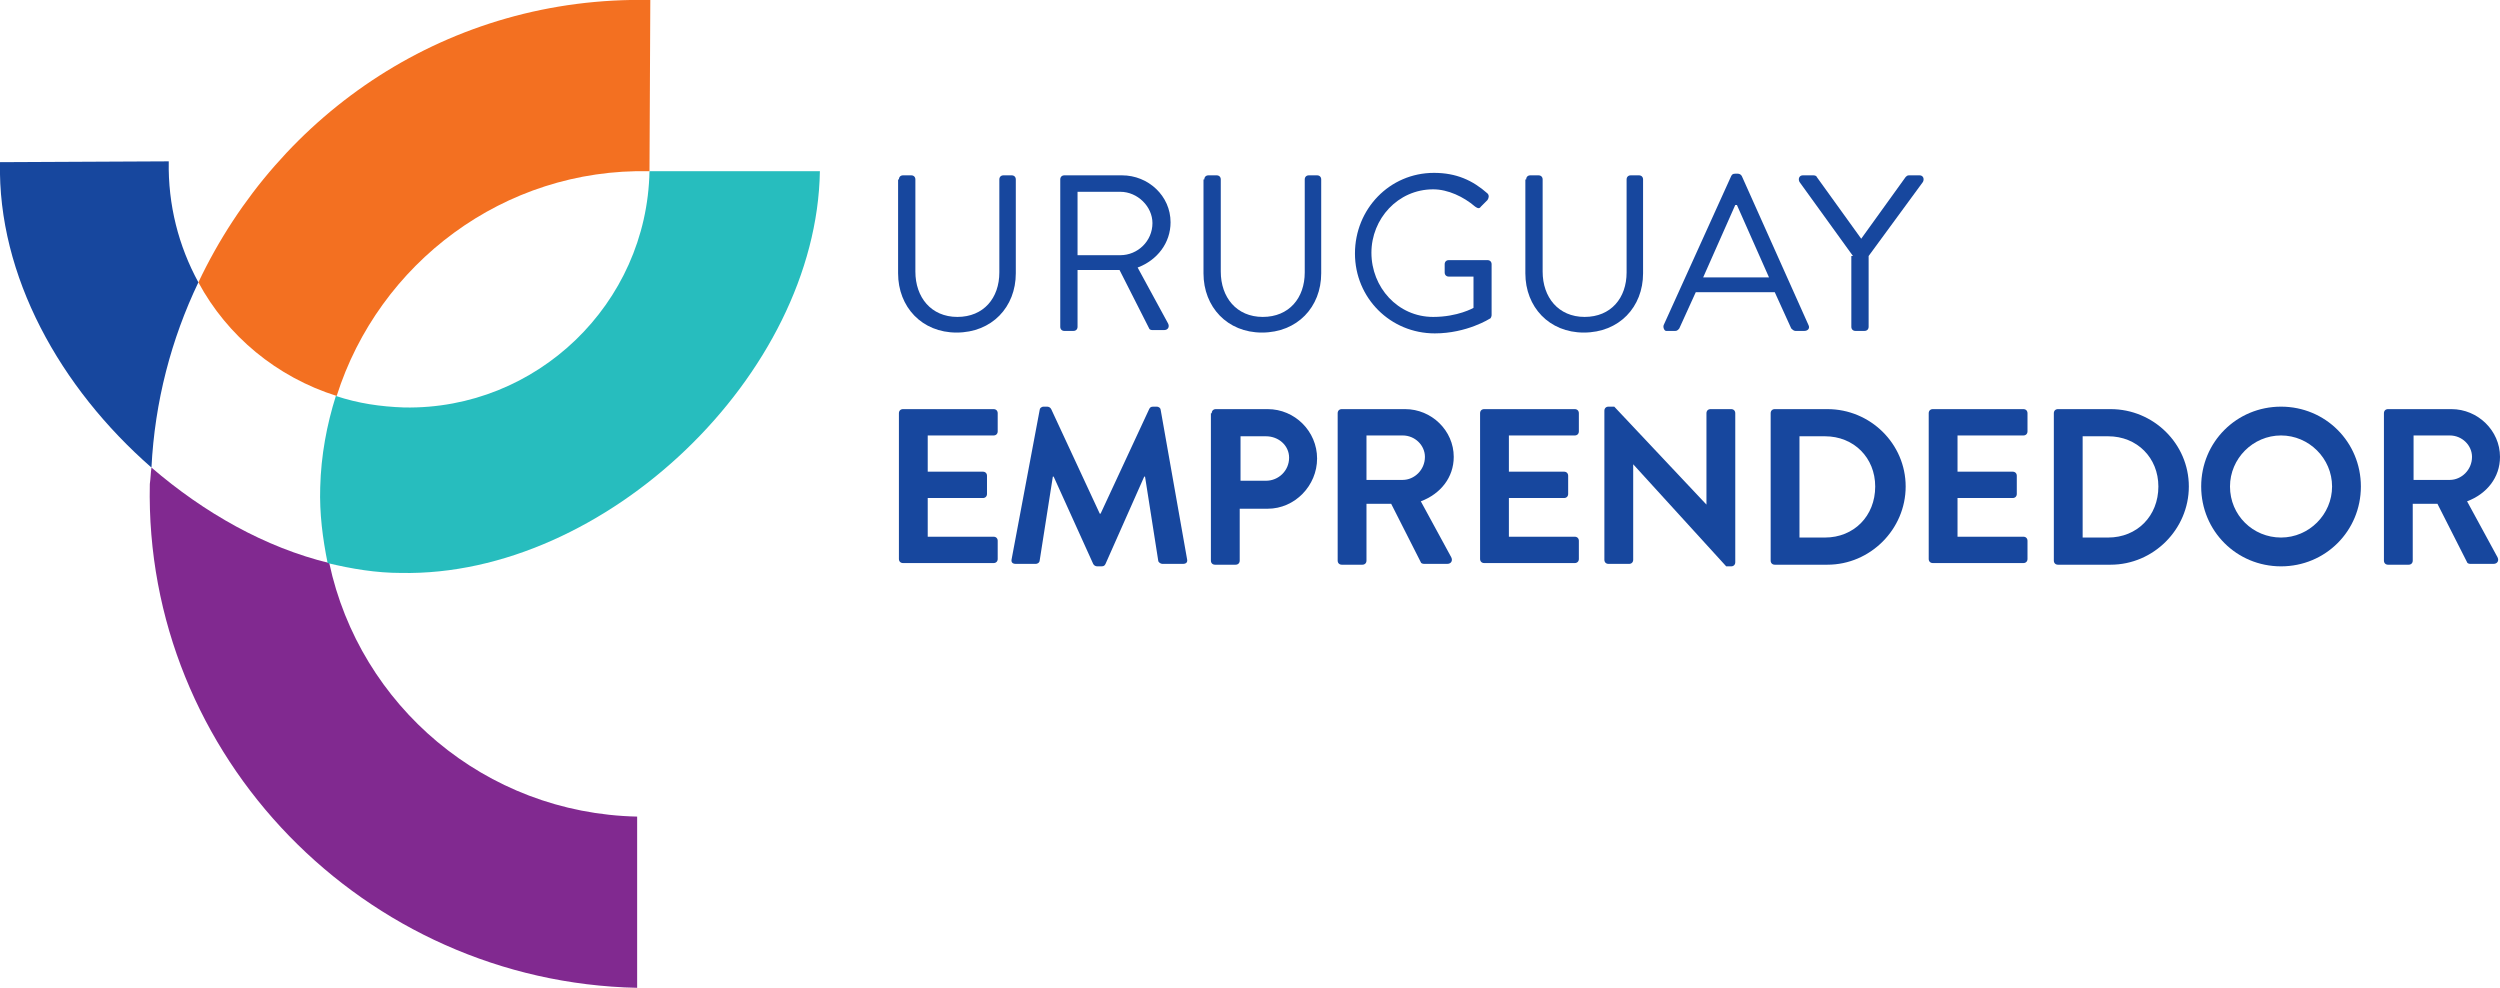 <?xml version="1.0" encoding="utf-8"?>
<!-- Generator: Adobe Illustrator 22.0.1, SVG Export Plug-In . SVG Version: 6.00 Build 0)  -->
<svg version="1.1" id="Capa_1" xmlns="http://www.w3.org/2000/svg" xmlns:xlink="http://www.w3.org/1999/xlink" x="0px" y="0px"
	 viewBox="0 0 303.7 120" style="enable-background:new 0 0 303.7 120;" xml:space="preserve">
<style type="text/css">
	.st0{fill:#812990;}
	.st1{fill:#F37021;}
	.st2{fill:#27BDBE;}
	.st3{fill:#17479E;}
	.st4{fill:#FFFFFF;stroke:#000000;stroke-width:0.5;stroke-miterlimit:10;}
</style>
<g id="XMLID_237_">
	<g id="XMLID_242_">
		<path id="XMLID_247_" class="st0" d="M18.2,58.8c-0.7,33.1,26.1,60.5,59.2,61.2l0-20.8v0C58.9,98.8,43.7,85.7,40,68.4
			c-7.8-1.9-15.2-6.1-21.6-11.6C18.3,57.5,18.3,58.1,18.2,58.8z"/>
		<path id="XMLID_246_" class="st1" d="M40.9,48.1C46,32,61.2,20.4,78.9,20.8L79,0C54.6-0.5,33.9,13.6,24.1,34.3
			C27.6,40.8,33.6,45.8,40.9,48.1z"/>
		<path id="XMLID_245_" class="st2" d="M99.6,20.8l-20.7,0c-0.3,16.1-13.7,29-29.8,28.7c-2.9-0.1-5.6-0.5-8.3-1.4
			c-1.1,3.5-1.8,7.2-1.9,11.1c-0.1,3.2,0.3,6.2,0.9,9.2c2.9,0.7,5.9,1.2,8.9,1.2C73.5,70.1,99.2,45.5,99.6,20.8z"/>
		<path id="XMLID_244_" class="st3" d="M20.5,19.6L0,19.7c-0.3,13.8,7.3,27.4,18.4,37.1c0.4-8,2.4-15.6,5.7-22.5
			C21.7,29.9,20.4,24.9,20.5,19.6z"/>
	</g>
	<g id="XMLID_239_">
		<g id="XMLID_138_">
			<path id="XMLID_139_" class="st3" d="M109.2,21.8c0-0.3,0.2-0.5,0.5-0.5h1c0.3,0,0.5,0.2,0.5,0.5V33c0,3.1,1.9,5.5,5.1,5.5
				c3.2,0,5.1-2.3,5.1-5.4V21.8c0-0.3,0.2-0.5,0.5-0.5h1c0.3,0,0.5,0.2,0.5,0.5v11.4c0,4.1-2.9,7.2-7.2,7.2c-4.2,0-7.1-3.1-7.1-7.2
				V21.8z"/>
			<path id="XMLID_141_" class="st3" d="M128.8,21.8c0-0.3,0.2-0.5,0.5-0.5h7c3.2,0,5.9,2.5,5.9,5.7c0,2.5-1.6,4.6-4,5.5l3.7,6.8
				c0.2,0.4,0,0.8-0.5,0.8H140c-0.2,0-0.4-0.1-0.4-0.2l-3.6-7.1h-5.1v6.9c0,0.3-0.2,0.5-0.5,0.5h-1.1c-0.3,0-0.5-0.2-0.5-0.5V21.8z
				 M136.1,31c2.1,0,3.9-1.7,3.9-3.9c0-2-1.8-3.8-3.9-3.8h-5.2V31H136.1z"/>
			<path id="XMLID_144_" class="st3" d="M146.3,21.8c0-0.3,0.2-0.5,0.5-0.5h1c0.3,0,0.5,0.2,0.5,0.5V33c0,3.1,1.9,5.5,5.1,5.5
				c3.2,0,5.1-2.3,5.1-5.4V21.8c0-0.3,0.2-0.5,0.5-0.5h1c0.3,0,0.5,0.2,0.5,0.5v11.4c0,4.1-2.9,7.2-7.2,7.2c-4.2,0-7.1-3.1-7.1-7.2
				V21.8z"/>
			<path id="XMLID_146_" class="st3" d="M174.2,21c2.7,0,4.7,0.9,6.5,2.5c0.2,0.2,0.2,0.5,0,0.8c-0.2,0.2-0.5,0.5-0.8,0.8
				c-0.2,0.3-0.4,0.2-0.7,0c-1.4-1.2-3.3-2.1-5.1-2.1c-4.3,0-7.5,3.6-7.5,7.7c0,4.2,3.2,7.8,7.5,7.8c3,0,4.9-1.1,4.9-1.1v-3.8H176
				c-0.3,0-0.5-0.2-0.5-0.5v-1c0-0.3,0.2-0.5,0.5-0.5h4.7c0.3,0,0.5,0.2,0.5,0.5v6.2c0,0.1-0.1,0.4-0.2,0.4c0,0-2.8,1.8-6.7,1.8
				c-5.4,0-9.7-4.3-9.7-9.7S168.8,21,174.2,21z"/>
			<path id="XMLID_148_" class="st3" d="M185.4,21.8c0-0.3,0.2-0.5,0.5-0.5h1c0.3,0,0.5,0.2,0.5,0.5V33c0,3.1,1.9,5.5,5.1,5.5
				c3.2,0,5.1-2.3,5.1-5.4V21.8c0-0.3,0.2-0.5,0.5-0.5h1c0.3,0,0.5,0.2,0.5,0.5v11.4c0,4.1-2.9,7.2-7.2,7.2c-4.2,0-7.1-3.1-7.1-7.2
				V21.8z"/>
			<path id="XMLID_150_" class="st3" d="M202.1,39.5l8.2-18.1c0.1-0.2,0.2-0.3,0.5-0.3h0.3c0.2,0,0.4,0.1,0.5,0.3l8.1,18.1
				c0.2,0.4-0.1,0.7-0.5,0.7h-1.1c-0.2,0-0.4-0.2-0.5-0.3l-2-4.4h-9.6l-2,4.4c-0.1,0.1-0.2,0.3-0.5,0.3h-1.1
				C202.2,40.2,202,39.8,202.1,39.5z M214.9,33.7c-1.3-2.9-2.6-5.9-3.9-8.8h-0.2l-3.9,8.8H214.9z"/>
			<path id="XMLID_153_" class="st3" d="M225.1,31.1l-6.5-9c-0.2-0.4,0-0.8,0.4-0.8h1.3c0.2,0,0.4,0.1,0.4,0.2l5.4,7.5l5.4-7.5
				c0.1-0.1,0.2-0.2,0.4-0.2h1.3c0.4,0,0.6,0.4,0.4,0.8l-6.6,9v8.6c0,0.3-0.2,0.5-0.5,0.5h-1.1c-0.3,0-0.5-0.2-0.5-0.5V31.1z"/>
		</g>
		<g id="XMLID_109_">
			<g id="XMLID_409_">
				<path id="XMLID_436_" class="st3" d="M109.2,50.2c0-0.3,0.2-0.5,0.5-0.5h11c0.3,0,0.5,0.2,0.5,0.5v2.2c0,0.3-0.2,0.5-0.5,0.5h-8
					v4.4h6.7c0.3,0,0.5,0.2,0.5,0.5v2.2c0,0.3-0.2,0.5-0.5,0.5h-6.7v4.7h8c0.3,0,0.5,0.2,0.5,0.5v2.2c0,0.3-0.2,0.5-0.5,0.5h-11
					c-0.3,0-0.5-0.2-0.5-0.5V50.2z"/>
				<path id="XMLID_434_" class="st3" d="M126.3,49.8c0-0.2,0.2-0.4,0.5-0.4h0.4c0.2,0,0.4,0.1,0.5,0.3l5.9,12.7c0.1,0,0.1,0,0.1,0
					l5.9-12.7c0.1-0.2,0.2-0.3,0.5-0.3h0.4c0.3,0,0.5,0.2,0.5,0.4l3.2,18.1c0.1,0.4-0.1,0.6-0.5,0.6h-2.5c-0.2,0-0.5-0.2-0.5-0.4
					l-1.6-10.2c0,0-0.1,0-0.1,0l-4.7,10.6c-0.1,0.2-0.2,0.3-0.5,0.3h-0.5c-0.2,0-0.4-0.1-0.5-0.3l-4.8-10.6c0,0-0.1,0-0.1,0
					l-1.6,10.2c0,0.2-0.2,0.4-0.5,0.4h-2.4c-0.4,0-0.6-0.2-0.5-0.6L126.3,49.8z"/>
				<path id="XMLID_431_" class="st3" d="M147.2,50.2c0-0.3,0.2-0.5,0.5-0.5h6.3c3.3,0,6,2.7,6,6c0,3.3-2.7,6.1-6,6.1h-3.4v6.3
					c0,0.3-0.2,0.5-0.5,0.5h-2.5c-0.3,0-0.5-0.2-0.5-0.5V50.2z M153.8,58.4c1.5,0,2.8-1.2,2.8-2.8c0-1.5-1.3-2.6-2.8-2.6h-3.1v5.4
					H153.8z"/>
				<path id="XMLID_428_" class="st3" d="M162.5,50.2c0-0.3,0.2-0.5,0.5-0.5h7.7c3.2,0,5.9,2.6,5.9,5.8c0,2.5-1.6,4.5-4,5.4l3.7,6.8
					c0.2,0.4,0,0.8-0.5,0.8H173c-0.2,0-0.4-0.1-0.4-0.2l-3.6-7.1h-3v6.9c0,0.3-0.2,0.5-0.5,0.5H163c-0.3,0-0.5-0.2-0.5-0.5V50.2z
					 M170.4,58.3c1.4,0,2.7-1.2,2.7-2.8c0-1.4-1.2-2.6-2.7-2.6H166v5.4H170.4z"/>
				<path id="XMLID_426_" class="st3" d="M179.8,50.2c0-0.3,0.2-0.5,0.5-0.5h11c0.3,0,0.5,0.2,0.5,0.5v2.2c0,0.3-0.2,0.5-0.5,0.5h-8
					v4.4h6.7c0.3,0,0.5,0.2,0.5,0.5v2.2c0,0.3-0.2,0.5-0.5,0.5h-6.7v4.7h8c0.3,0,0.5,0.2,0.5,0.5v2.2c0,0.3-0.2,0.5-0.5,0.5h-11
					c-0.3,0-0.5-0.2-0.5-0.5V50.2z"/>
				<path id="XMLID_424_" class="st3" d="M194.9,49.9c0-0.3,0.2-0.5,0.5-0.5h0.7l11.2,11.9h0V50.2c0-0.3,0.2-0.5,0.5-0.5h2.5
					c0.3,0,0.5,0.2,0.5,0.5v18.1c0,0.3-0.2,0.5-0.5,0.5h-0.6l-11.3-12.4h0v11.6c0,0.3-0.2,0.5-0.5,0.5h-2.5c-0.3,0-0.5-0.2-0.5-0.5
					V49.9z"/>
				<path id="XMLID_421_" class="st3" d="M215.1,50.2c0-0.3,0.2-0.5,0.5-0.5h6.4c5.2,0,9.5,4.2,9.5,9.4c0,5.2-4.3,9.5-9.5,9.5h-6.4
					c-0.3,0-0.5-0.2-0.5-0.5V50.2z M221.7,65.3c3.5,0,6.1-2.6,6.1-6.2c0-3.5-2.6-6.1-6.1-6.1h-3.1v12.3H221.7z"/>
				<path id="XMLID_419_" class="st3" d="M234.3,50.2c0-0.3,0.2-0.5,0.5-0.5h11c0.3,0,0.5,0.2,0.5,0.5v2.2c0,0.3-0.2,0.5-0.5,0.5h-8
					v4.4h6.7c0.3,0,0.5,0.2,0.5,0.5v2.2c0,0.3-0.2,0.5-0.5,0.5h-6.7v4.7h8c0.3,0,0.5,0.2,0.5,0.5v2.2c0,0.3-0.2,0.5-0.5,0.5h-11
					c-0.3,0-0.5-0.2-0.5-0.5V50.2z"/>
				<path id="XMLID_416_" class="st3" d="M249.5,50.2c0-0.3,0.2-0.5,0.5-0.5h6.4c5.2,0,9.5,4.2,9.5,9.4c0,5.2-4.3,9.5-9.5,9.5H250
					c-0.3,0-0.5-0.2-0.5-0.5V50.2z M256.1,65.3c3.5,0,6.1-2.6,6.1-6.2c0-3.5-2.6-6.1-6.1-6.1H253v12.3H256.1z"/>
				<path id="XMLID_413_" class="st3" d="M277.1,49.4c5.4,0,9.7,4.3,9.7,9.7s-4.3,9.7-9.7,9.7s-9.7-4.3-9.7-9.7
					S271.7,49.4,277.1,49.4z M277.1,65.3c3.4,0,6.2-2.8,6.2-6.2c0-3.4-2.8-6.2-6.2-6.2s-6.2,2.8-6.2,6.2
					C270.9,62.6,273.7,65.3,277.1,65.3z"/>
				<path id="XMLID_410_" class="st3" d="M289.6,50.2c0-0.3,0.2-0.5,0.5-0.5h7.7c3.2,0,5.9,2.6,5.9,5.8c0,2.5-1.6,4.5-4,5.4l3.7,6.8
					c0.2,0.4,0,0.8-0.5,0.8h-2.8c-0.2,0-0.4-0.1-0.4-0.2l-3.6-7.1h-3v6.9c0,0.3-0.2,0.5-0.5,0.5h-2.5c-0.3,0-0.5-0.2-0.5-0.5V50.2z
					 M297.6,58.3c1.4,0,2.7-1.2,2.7-2.8c0-1.4-1.2-2.6-2.7-2.6h-4.4v5.4H297.6z"/>
			</g>
		</g>
	</g>
</g>
</svg>
